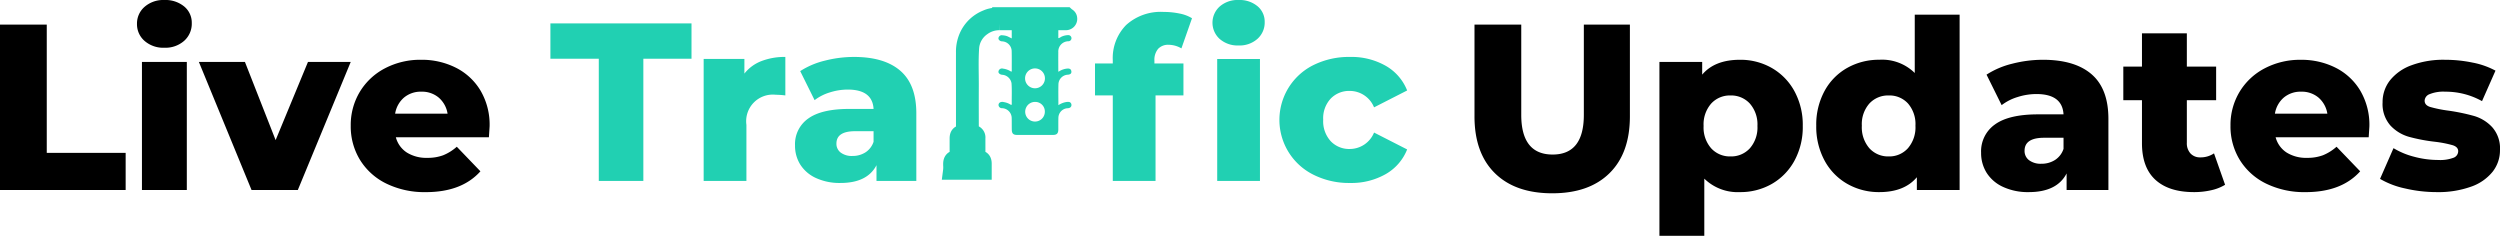 <svg xmlns="http://www.w3.org/2000/svg" width="444.363" height="41.916" viewBox="0 0 444.363 41.916"><g transform="translate(-1.637 0)"><path d="M2.939-29.4h8.312V-6.594H25.273V0H2.939Zm25.23,6.636h7.976V0H28.169Zm3.988-2.52A5.048,5.048,0,0,1,28.631-26.5a3.917,3.917,0,0,1-1.343-3.024,3.917,3.917,0,0,1,1.343-3.024,5.048,5.048,0,0,1,3.526-1.218,5.219,5.219,0,0,1,3.526,1.155,3.729,3.729,0,0,1,1.343,2.961,4.074,4.074,0,0,1-1.343,3.129A5,5,0,0,1,32.158-25.284Zm33.123,2.52L55.877,0H47.648L38.287-22.764h8.186l5.457,13.9,5.751-13.9ZM89.965-11.34q0,.084-.126,1.974H73.3a4.632,4.632,0,0,0,1.952,2.709,6.515,6.515,0,0,0,3.631.945,7.858,7.858,0,0,0,2.834-.462,8.36,8.36,0,0,0,2.414-1.512l4.2,4.368q-3.316,3.7-9.7,3.7a15.476,15.476,0,0,1-7.011-1.512,11.289,11.289,0,0,1-4.681-4.2,11.362,11.362,0,0,1-1.658-6.09A11.4,11.4,0,0,1,66.9-17.451a11.3,11.3,0,0,1,4.471-4.179,13.508,13.508,0,0,1,6.423-1.512,13.432,13.432,0,0,1,6.171,1.407,10.7,10.7,0,0,1,4.387,4.074A11.962,11.962,0,0,1,89.965-11.34ZM77.832-17.472a4.606,4.606,0,0,0-3.086,1.05,4.742,4.742,0,0,0-1.574,2.856h9.32a4.742,4.742,0,0,0-1.574-2.856A4.606,4.606,0,0,0,77.832-17.472Zm201,18.06q-6.549,0-10.18-3.57T265.023-13.1V-29.4h8.312v16.044q0,7.056,5.583,7.056,5.541,0,5.541-7.056V-29.4h8.186v16.3q0,6.552-3.631,10.122T278.835.588Zm33.374-23.73a11.192,11.192,0,0,1,5.646,1.449,10.555,10.555,0,0,1,4.03,4.116,12.489,12.489,0,0,1,1.49,6.195,12.489,12.489,0,0,1-1.49,6.2,10.555,10.555,0,0,1-4.03,4.116A11.192,11.192,0,0,1,312.209.378a8.48,8.48,0,0,1-6.339-2.394V8.148h-7.976V-22.764h7.6V-20.5Q307.717-23.142,312.209-23.142ZM310.53-5.964a4.485,4.485,0,0,0,3.442-1.449,5.611,5.611,0,0,0,1.343-3.969,5.611,5.611,0,0,0-1.343-3.969A4.485,4.485,0,0,0,310.53-16.8a4.485,4.485,0,0,0-3.442,1.449,5.61,5.61,0,0,0-1.343,3.969,5.61,5.61,0,0,0,1.343,3.969A4.485,4.485,0,0,0,310.53-5.964Zm40.721-25.2V0h-7.6V-2.268Q341.427.378,336.977.378a11.307,11.307,0,0,1-5.667-1.449,10.476,10.476,0,0,1-4.051-4.137,12.608,12.608,0,0,1-1.49-6.216,12.489,12.489,0,0,1,1.49-6.2,10.366,10.366,0,0,1,4.051-4.095,11.438,11.438,0,0,1,5.667-1.428,8.251,8.251,0,0,1,6.3,2.352V-31.164Zm-12.594,25.2a4.437,4.437,0,0,0,3.4-1.449,5.673,5.673,0,0,0,1.343-4.011,5.587,5.587,0,0,0-1.322-3.948,4.45,4.45,0,0,0-3.421-1.428,4.517,4.517,0,0,0-3.442,1.428,5.533,5.533,0,0,0-1.343,3.948,5.673,5.673,0,0,0,1.343,4.011A4.485,4.485,0,0,0,338.657-5.964ZM366.07-23.142q5.667,0,8.648,2.583t2.981,7.917V0h-7.431V-2.94Q368.547.378,363.551.378a10.507,10.507,0,0,1-4.576-.924,6.784,6.784,0,0,1-2.918-2.5,6.623,6.623,0,0,1-.987-3.591,5.828,5.828,0,0,1,2.477-5.019q2.477-1.785,7.64-1.785h4.534q-.21-3.612-4.828-3.612a11.071,11.071,0,0,0-3.316.525,8.835,8.835,0,0,0-2.855,1.449L356.037-20.5a14.877,14.877,0,0,1,4.6-1.953A21.847,21.847,0,0,1,366.07-23.142Zm-.294,18.48a4.416,4.416,0,0,0,2.435-.672,3.741,3.741,0,0,0,1.511-1.974V-9.282H366.28q-3.484,0-3.484,2.31a2.032,2.032,0,0,0,.8,1.68A3.432,3.432,0,0,0,365.776-4.662ZM398.437-.924a8.034,8.034,0,0,1-2.456.966A13.624,13.624,0,0,1,392.9.378q-4.45,0-6.843-2.184t-2.393-6.51V-15.96h-3.316v-5.964h3.316v-5.922h7.976v5.922h5.206v5.964h-5.206V-8.4a2.681,2.681,0,0,0,.651,1.911,2.276,2.276,0,0,0,1.742.693,4.224,4.224,0,0,0,2.435-.714Zm25.65-10.416q0,.084-.126,1.974h-16.54a4.632,4.632,0,0,0,1.952,2.709A6.515,6.515,0,0,0,413-5.712a7.858,7.858,0,0,0,2.834-.462,8.36,8.36,0,0,0,2.414-1.512l4.2,4.368q-3.316,3.7-9.7,3.7a15.476,15.476,0,0,1-7.011-1.512,11.289,11.289,0,0,1-4.681-4.2,11.362,11.362,0,0,1-1.658-6.09,11.4,11.4,0,0,1,1.616-6.027,11.3,11.3,0,0,1,4.471-4.179,13.508,13.508,0,0,1,6.423-1.512,13.432,13.432,0,0,1,6.171,1.407,10.7,10.7,0,0,1,4.387,4.074A11.963,11.963,0,0,1,424.087-11.34Zm-12.132-6.132a4.606,4.606,0,0,0-3.086,1.05,4.741,4.741,0,0,0-1.574,2.856h9.32a4.741,4.741,0,0,0-1.574-2.856A4.606,4.606,0,0,0,411.954-17.472Zm24.1,17.85a24.512,24.512,0,0,1-5.625-.651,14.854,14.854,0,0,1-4.45-1.7l2.393-5.46A13.514,13.514,0,0,0,432.063-5.9a16.51,16.51,0,0,0,4.24.567,6.788,6.788,0,0,0,2.75-.4,1.252,1.252,0,0,0,.819-1.155q0-.756-.987-1.071a20.411,20.411,0,0,0-3.128-.609,30.878,30.878,0,0,1-4.639-.882,7.159,7.159,0,0,1-3.3-2.016,5.766,5.766,0,0,1-1.385-4.116,6.223,6.223,0,0,1,1.3-3.885,8.63,8.63,0,0,1,3.8-2.688,16.273,16.273,0,0,1,5.982-.987,24.17,24.17,0,0,1,4.912.5A14.113,14.113,0,0,1,446.5-21.21l-2.393,5.418a13.26,13.26,0,0,0-6.549-1.68,6.525,6.525,0,0,0-2.771.441,1.314,1.314,0,0,0-.882,1.155q0,.8.966,1.113a22.132,22.132,0,0,0,3.19.651,35.165,35.165,0,0,1,4.66.966,7.122,7.122,0,0,1,3.211,2A5.681,5.681,0,0,1,447.3-7.1,6.162,6.162,0,0,1,446-3.255a8.477,8.477,0,0,1-3.841,2.667A17.209,17.209,0,0,1,436.051.378Z" transform="translate(-1.302 33.768)"/><g transform="translate(99.469 0.001)"><path d="M215.32,28.28h-8.6V22H231.8v6.28h-8.56V50h-7.92Zm25.88,2.64a7.074,7.074,0,0,1,3.02-2.22,11.457,11.457,0,0,1,4.26-.74V34.8a15.538,15.538,0,0,0-1.72-.12,4.733,4.733,0,0,0-5.2,5.36V50h-7.6V28.32h7.24Zm19.48-2.96q5.4,0,8.24,2.46t2.84,7.54V50h-7.08V47.2q-1.64,3.16-6.4,3.16a10.015,10.015,0,0,1-4.36-.88,6.463,6.463,0,0,1-2.78-2.38,6.3,6.3,0,0,1-.94-3.42,5.55,5.55,0,0,1,2.36-4.78q2.36-1.7,7.28-1.7h4.32q-.2-3.44-4.6-3.44a10.553,10.553,0,0,0-3.16.5,8.42,8.42,0,0,0-2.72,1.38l-2.56-5.16a14.179,14.179,0,0,1,4.38-1.86A20.826,20.826,0,0,1,260.68,27.96Zm-.28,17.6a4.209,4.209,0,0,0,2.32-.64,3.563,3.563,0,0,0,1.44-1.88V41.16h-3.28q-3.32,0-3.32,2.2a1.935,1.935,0,0,0,.76,1.6A3.272,3.272,0,0,0,260.4,45.56Zm53.68-16.44h5.16V34.8h-4.96V50h-7.6V34.8h-3.16V29.12h3.16v-.56a8.366,8.366,0,0,1,2.38-6.28,9.14,9.14,0,0,1,6.66-2.32,13.851,13.851,0,0,1,2.8.28,6.663,6.663,0,0,1,2.24.84l-1.88,5.36a4.547,4.547,0,0,0-2.28-.64,2.4,2.4,0,0,0-1.86.72,3.037,3.037,0,0,0-.66,2.12Zm11.16-.8h7.6V50h-7.6Zm3.8-2.4a4.811,4.811,0,0,1-3.36-1.16,3.88,3.88,0,0,1,0-5.76,4.811,4.811,0,0,1,3.36-1.16,4.975,4.975,0,0,1,3.36,1.1,3.55,3.55,0,0,1,1.28,2.82,3.879,3.879,0,0,1-1.28,2.98A4.761,4.761,0,0,1,329.04,25.92Zm19.8,24.44a14.041,14.041,0,0,1-6.44-1.44,10.872,10.872,0,0,1,0-19.54,14.2,14.2,0,0,1,6.44-1.42,12.3,12.3,0,0,1,6.36,1.58,8.747,8.747,0,0,1,3.8,4.38l-5.88,3A4.663,4.663,0,0,0,348.8,34a4.547,4.547,0,0,0-3.38,1.36,5.125,5.125,0,0,0-1.34,3.76,5.252,5.252,0,0,0,1.34,3.82,4.513,4.513,0,0,0,3.38,1.38,4.663,4.663,0,0,0,4.32-2.92l5.88,3a8.747,8.747,0,0,1-3.8,4.38A12.3,12.3,0,0,1,348.84,50.36Z" transform="translate(-206.72 -17.84)" fill="#21d0b2"/><g transform="translate(71.28 2.78)"><path d="M16.7,3.108q.854-.015,1.709,0c.692.01.97.3.969.985,0,.647,0,1.3,0,1.956a.875.875,0,0,0,.444-.2,2.94,2.94,0,0,1,1.295-.339.562.562,0,0,1,.6.556.546.546,0,0,1-.537.535,1.815,1.815,0,0,0-1.806,1.942c-.013,1.082,0,2.164,0,3.246,0,.064.012.127.024.244a3.222,3.222,0,0,1,1.5-.571c.479-.055.747.079.8.488.048.359-.172.564-.64.595A1.756,1.756,0,0,0,19.4,14.19c-.04,1.239-.01,2.481-.01,3.776a3.5,3.5,0,0,1,1.342-.553,1.927,1.927,0,0,1,.441-.033.516.516,0,0,1,.532.475.528.528,0,0,1-.388.6c-.207.075-.421.038-.632.1A1.737,1.737,0,0,0,19.39,20.2c-.022.694-.01,1.389-.014,2.084s-.266.964-.941.965q-3.195,0-6.389,0c-.678,0-.925-.254-.938-.928-.013-.717,0-1.433-.02-2.15a1.774,1.774,0,0,0-1.7-1.672.6.6,0,0,1-.632-.5.526.526,0,0,1,.343-.569.992.992,0,0,1,.6-.013,3.127,3.127,0,0,1,1.17.433c.15.1.237.087.233-.132-.023-1.218.045-2.436-.042-3.653a1.8,1.8,0,0,0-1.65-1.506c-.383-.023-.723-.3-.671-.57a.619.619,0,0,1,.8-.524,3.371,3.371,0,0,1,1.363.478c.144.095.2.065.2-.109-.005-1.139.013-2.278-.014-3.416a1.773,1.773,0,0,0-1.762-1.8c-.363-.046-.636-.321-.583-.6a.591.591,0,0,1,.732-.472,2.8,2.8,0,0,1,.824.16c.254.117.5.244.8.39,0-.716,0-1.394,0-2.071a.776.776,0,0,1,.8-.9,2.67,2.67,0,0,1,.307-.009c.524,0,1.048-.008,1.572,0C13.994,3.113,16.5,3.112,16.7,3.108ZM15.23,17.381a1.746,1.746,0,1,0,1.752,1.771,1.707,1.707,0,0,0-1.752-1.771M17,13.186a1.766,1.766,0,1,0-3.532.014A1.766,1.766,0,1,0,17,13.186" transform="translate(-0.378 -2.048)" fill="#21d0b2"/><path d="M0,27.671a5.459,5.459,0,0,0,.033-1.087c0-.1-.006-.2,0-.292.02-.594.282-.867.883-.874.217,0,.272-.069.27-.277-.01-1.1-.008-2.21-.007-3.314,0-.64.237-.9.865-.9.3,0,.264-.165.264-.349,0-4.441,0-3.258,0-7.7,0-2.112-.006-4.224,0-6.336a6.653,6.653,0,0,1,.748-3.23A6.173,6.173,0,0,1,6.222.477,4.412,4.412,0,0,1,8.066.085c.073,0,.156,0,.192-.085H20.419c.162.15.423.2.436.5a.51.51,0,0,1-.563.583H15.846c-.58,0-2.9-.006-3.147,0-1.374.01-2.748,0-4.122.005a5.072,5.072,0,0,0-3.08.991A4.86,4.86,0,0,0,3.423,5.753c-.15,2.235-.049,4.475-.057,6.712-.016,4.543,0,3.462,0,8.005,0,.427,0,.427.434.447a.735.735,0,0,1,.739.842c0,1.105.006,2.211,0,3.316,0,.226.018.34.3.347.59.013.817.285.82.883,0,.455,0,.91,0,1.365Z" fill="#21d0b2" stroke="#21d0b2" stroke-width="3"/></g></g></g></svg>
